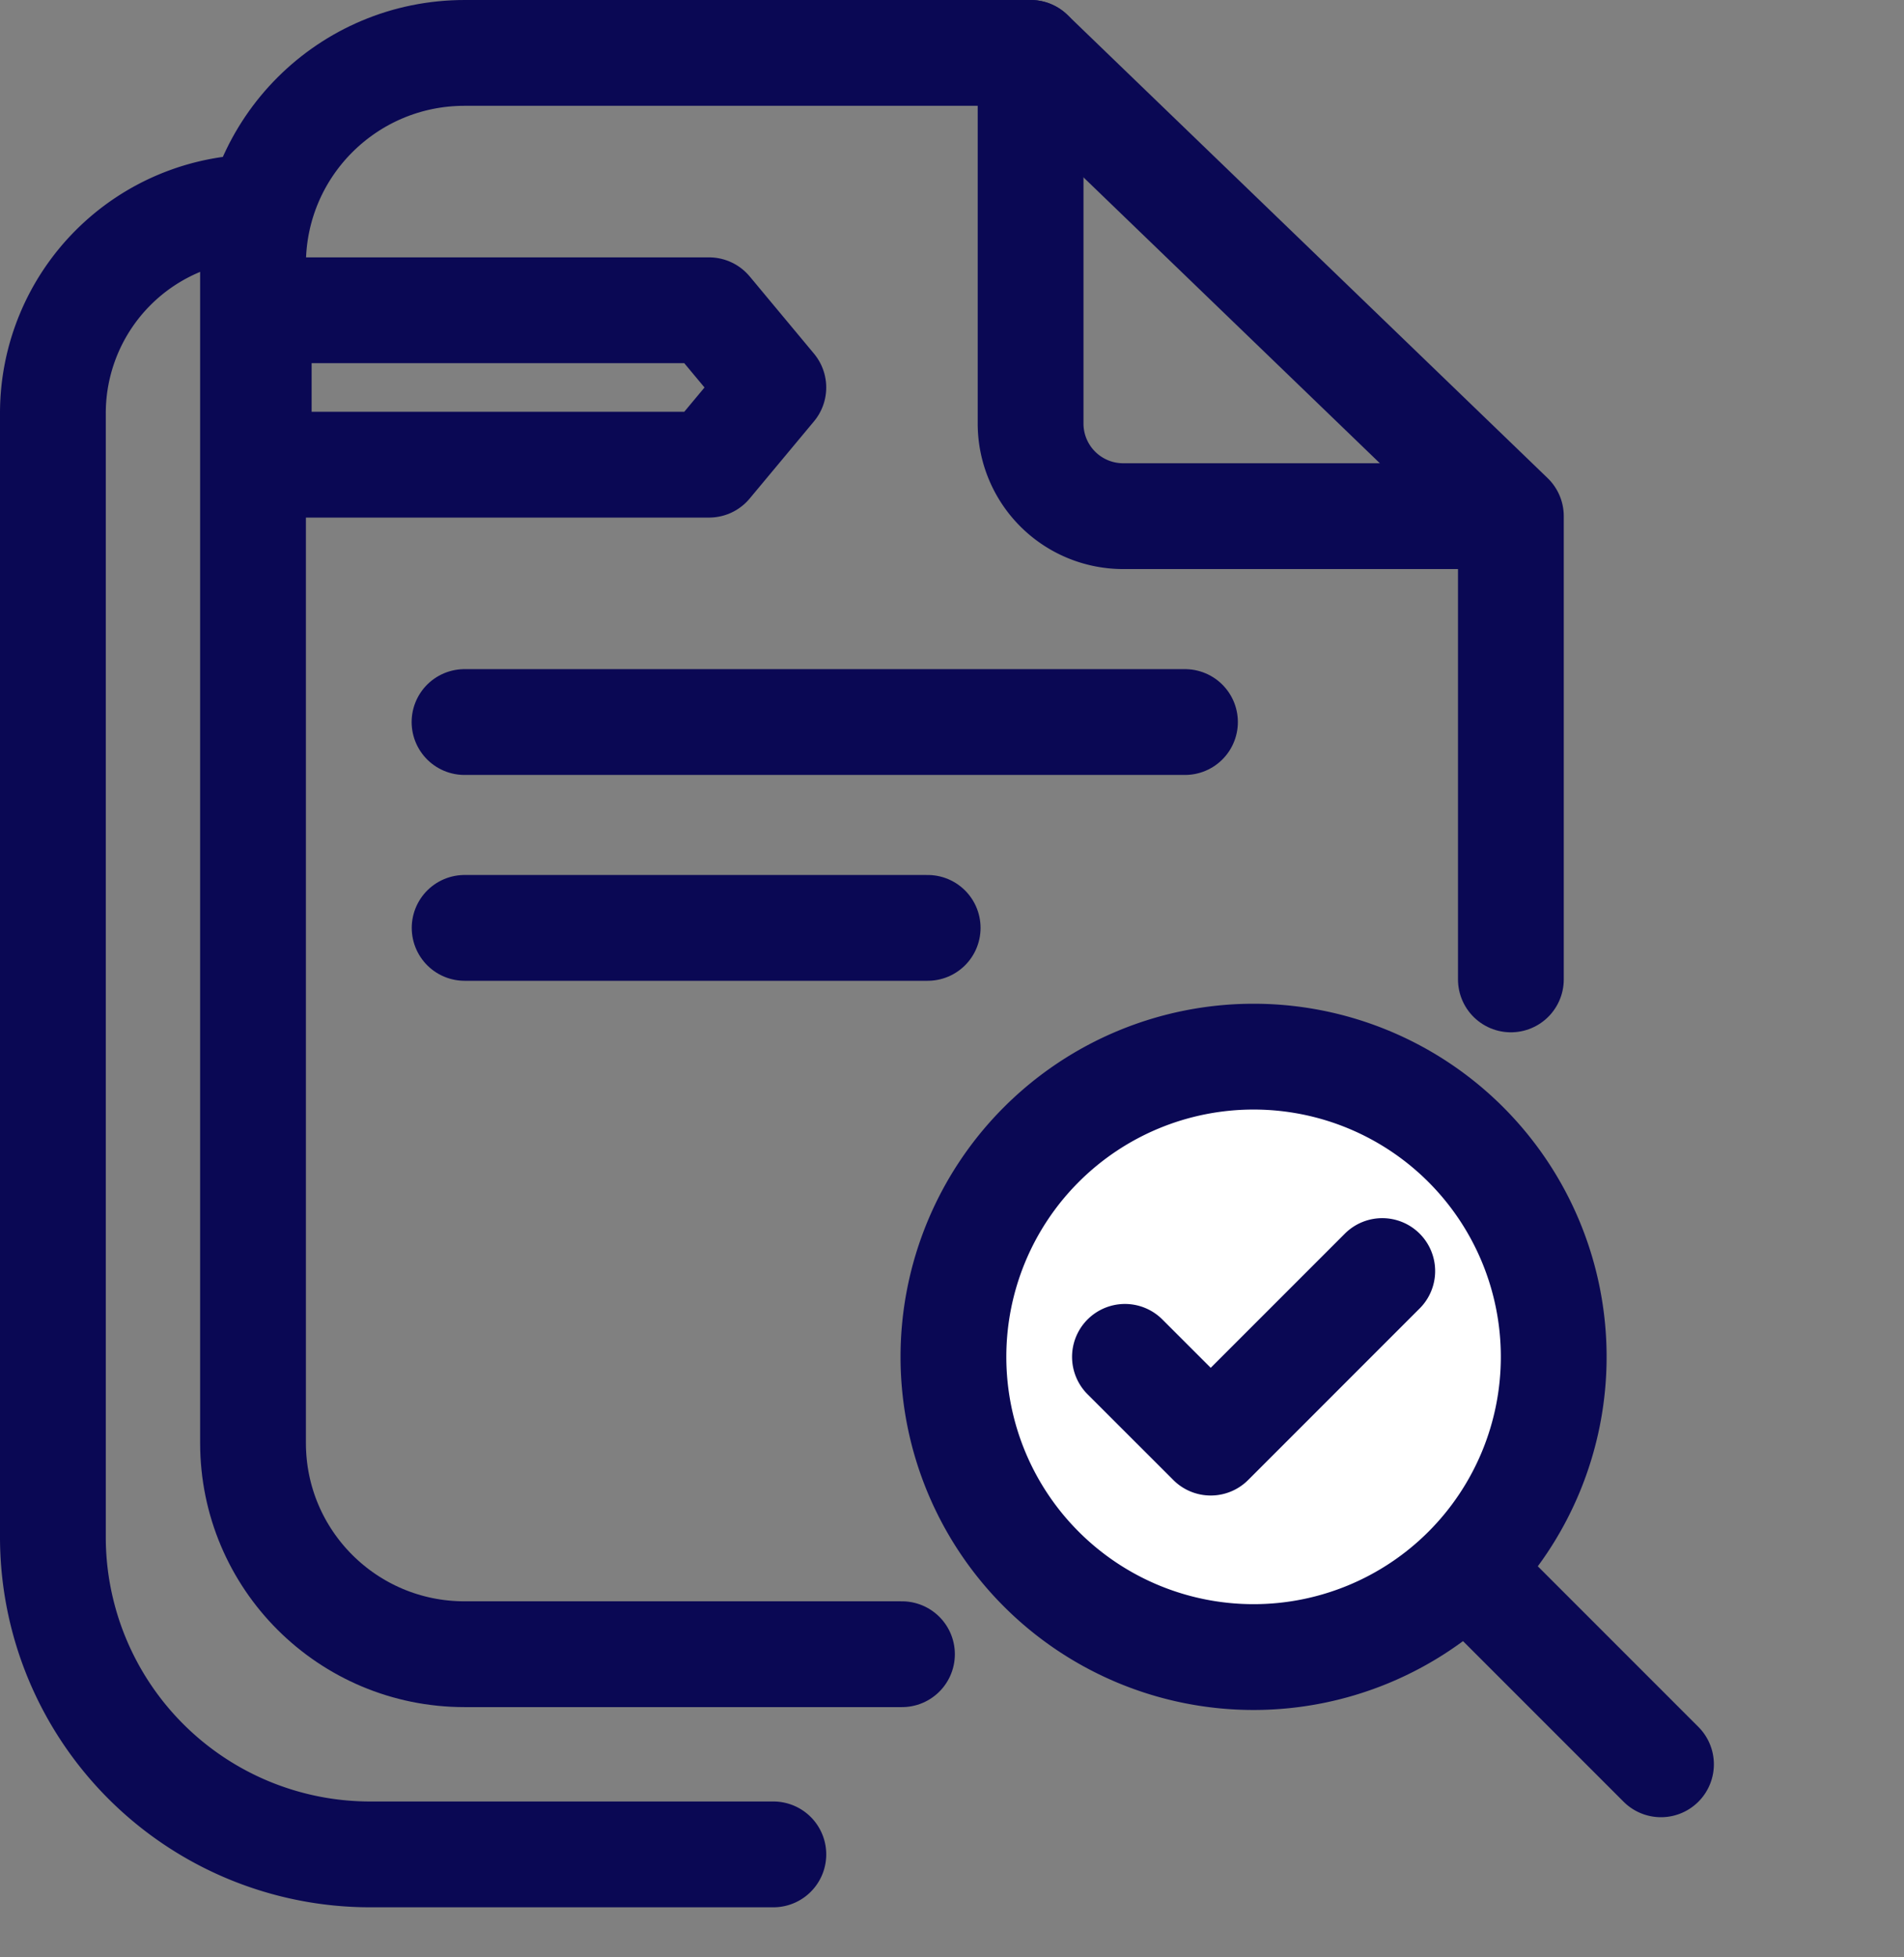 <svg width="36" height="37" viewBox="0 0 36 37" fill="none" xmlns="http://www.w3.org/2000/svg">
    <rect x="0" y="0" width="36" height="37" fill="#808080" stroke="none"/>
    <path d="M19.486 1v7.005a1.751 1.751 0 0 0 1.752 1.752h7.005" stroke="#0A0854" stroke-width="2" stroke-linecap="round" stroke-linejoin="round"/>
    <path d="M17.054 31.27h-8.27c-2.21 0-4-1.785-4-3.994V4.996c0-2.209 1.79-3.996 4-3.996h10.703l9.08 8.757v8.757M22.405 13.649H8.783M17.54 17.54H8.785" stroke="#0A0854" stroke-width="2" stroke-linecap="round" stroke-linejoin="round"/>
    <path d="M4.892 5.865h8.514l1.216 1.46-1.216 1.459H4.892v-2.92z" stroke="#0A0854" stroke-width="2" stroke-linecap="round" stroke-linejoin="round"/>
    <path d="M18.027 25.649a5.675 5.675 0 1 0 11.35 0 5.675 5.675 0 0 0-11.35 0z" fill="#fff" stroke="#0A0854" stroke-width="2" stroke-linecap="round" stroke-linejoin="round"/>
    <path d="m27.757 29.703 2.432 2.432 1.216 1.216M21.27 25.649l1.622 1.621 3.243-3.243M14.622 35.054H7a6 6 0 0 1-6-6V7.811a3.892 3.892 0 0 1 3.892-3.892v0" stroke="#0A0854" stroke-width="2" stroke-linecap="round" stroke-linejoin="round"/>
</svg>
